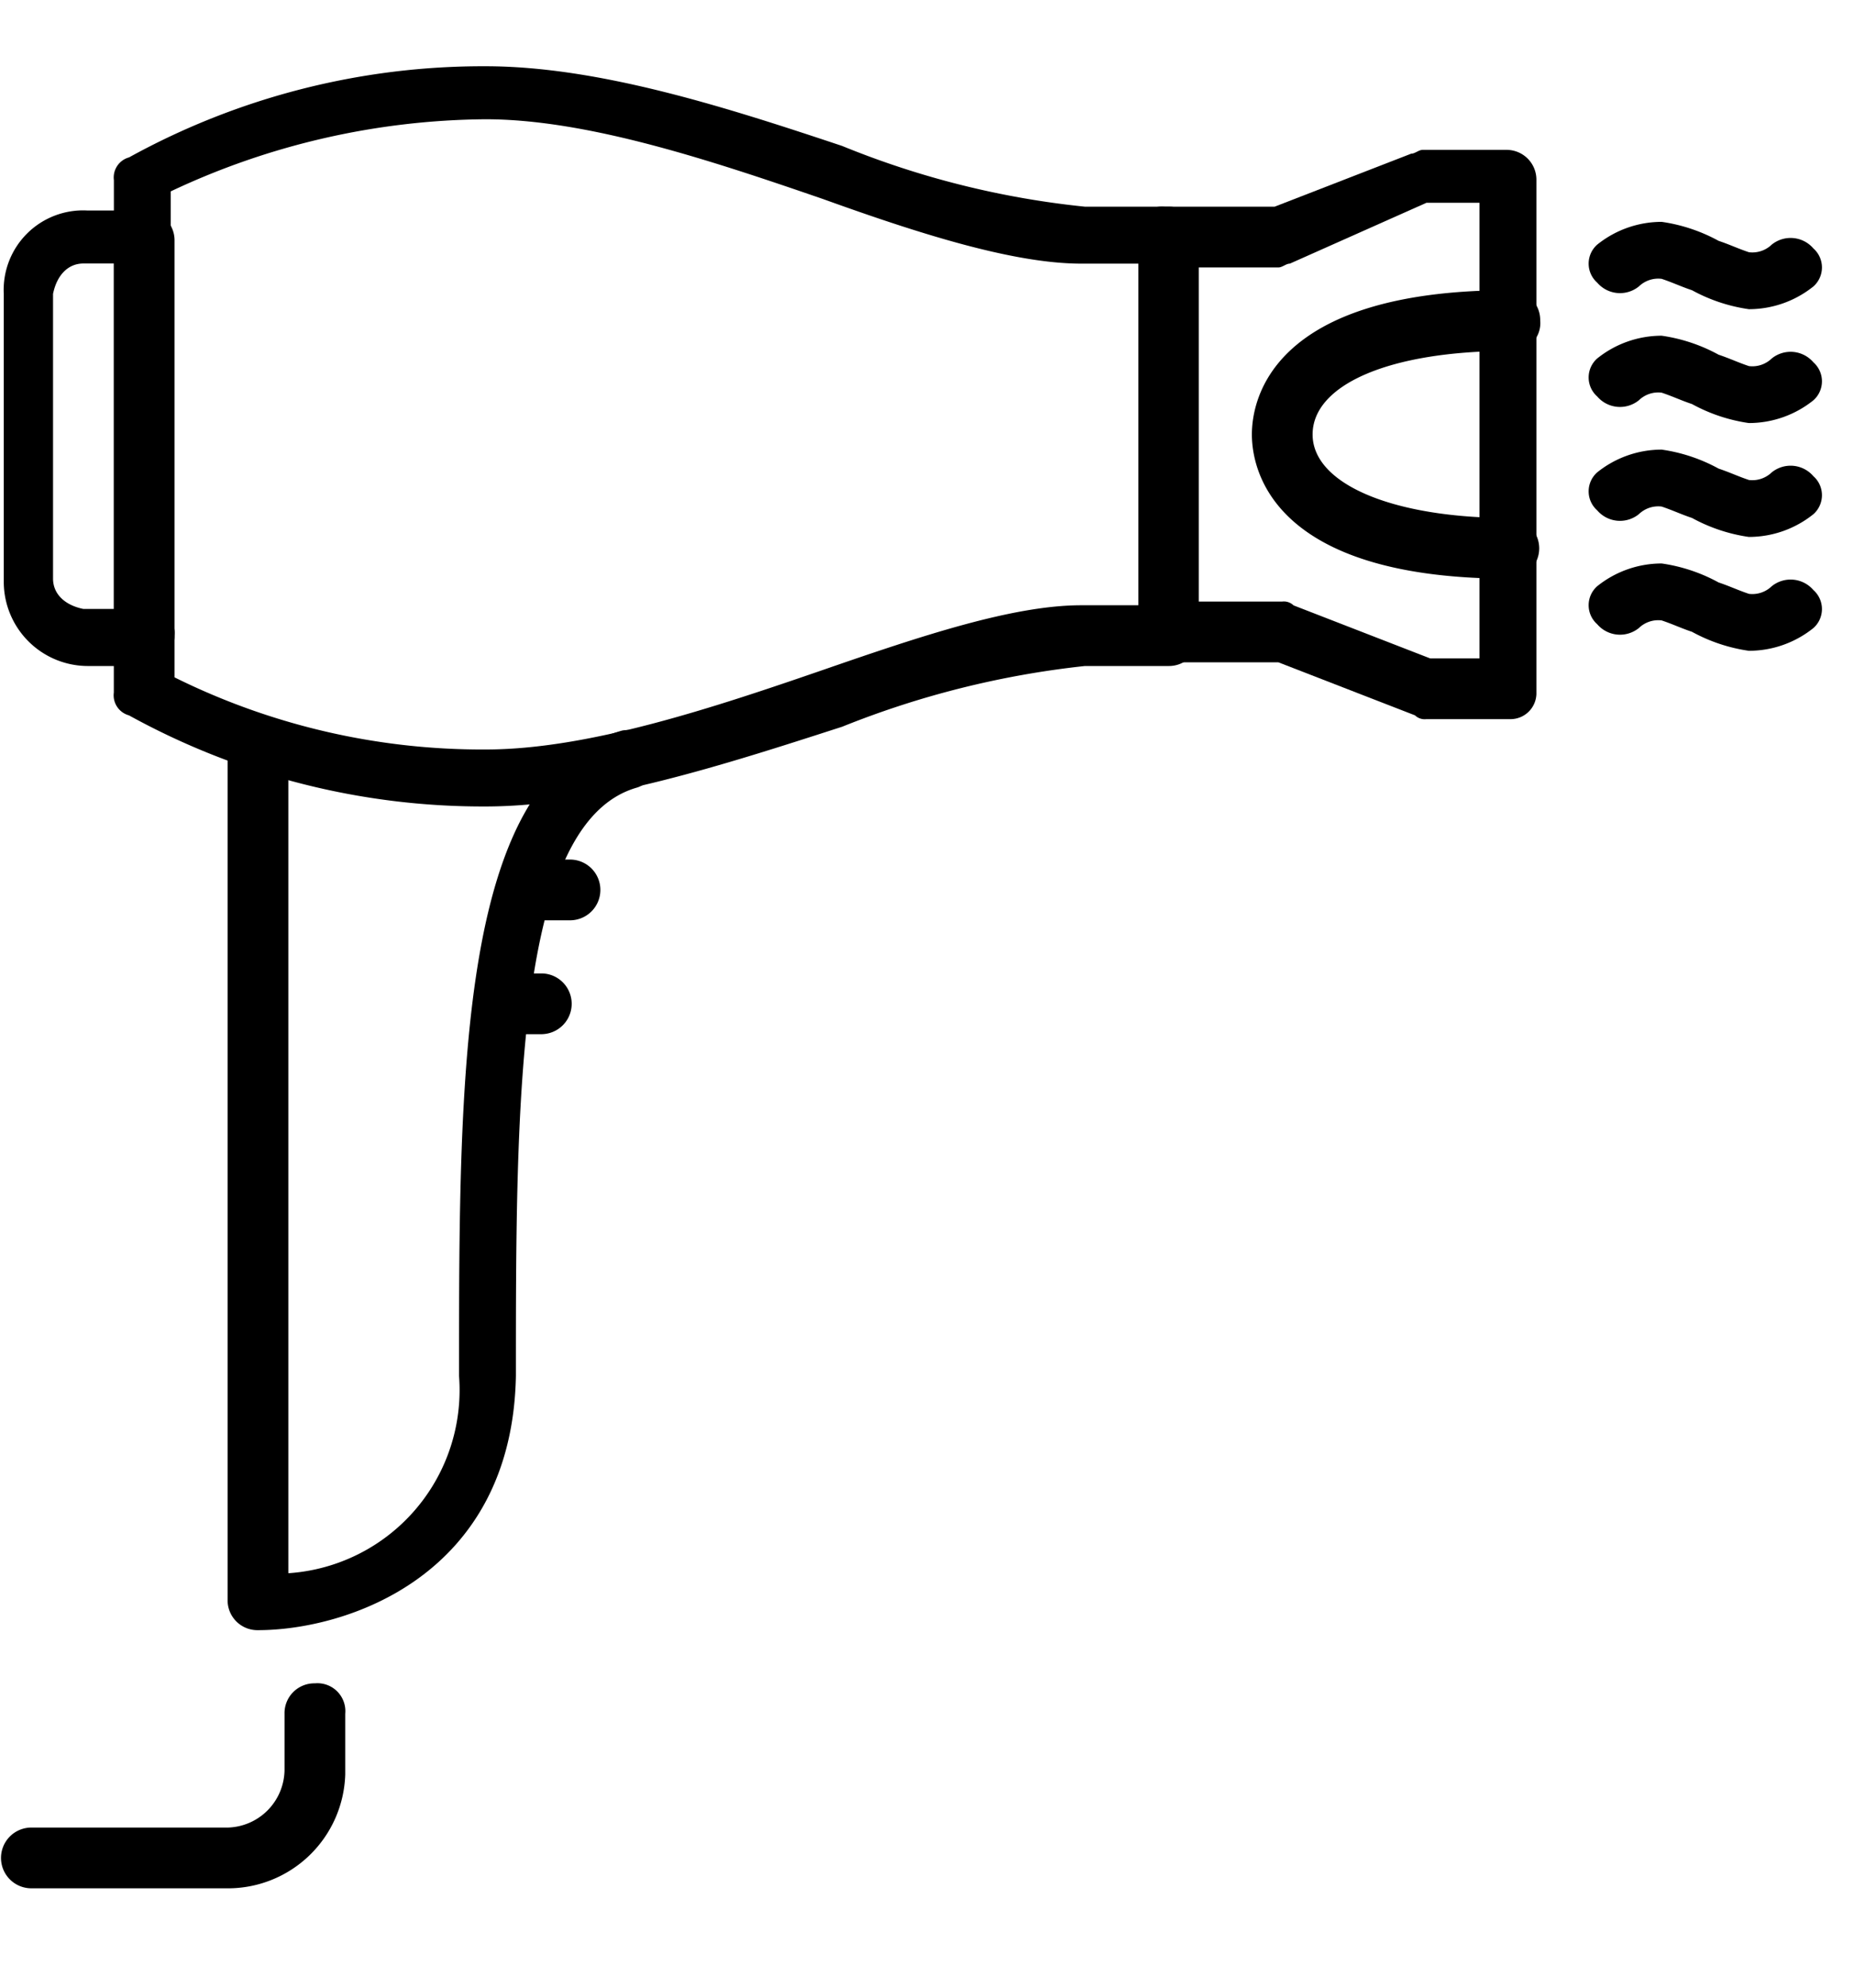 <svg xmlns="http://www.w3.org/2000/svg" width="56" height="60" viewBox="0 0 56 60">
  <g id="Group_15" data-name="Group 15" transform="translate(-195 1864)">
    <g id="hairdryer" transform="translate(187 -1870)">
      <path id="Path_2121" d="M10.622,11.8h1.719a.9.9,0,0,1,.917.917V24.633a.9.9,0,0,1-.917.917H10.622A2.543,2.543,0,0,1,8.1,23.029V14.321A2.4,2.4,0,0,1,10.622,11.8Zm.8,1.6h-.917c-.458,0-.8.344-.917.917v8.594c0,.458.344.8.917.917h.917Z" transform="translate(0.014 0.554)"/>
      <path id="Path_2122" d="M22.229,30.344a22.152,22.152,0,0,1-10.771-2.75A.628.628,0,0,1,11,26.906V25.187a.9.9,0,0,1,.917-.917.843.843,0,0,1,.917.917v1.26a20.912,20.912,0,0,0,9.4,2.177c3.094,0,6.875-1.26,10.2-2.406,2.979-1.031,5.729-1.948,7.792-1.948h1.719V13.958H40.219c-2.062,0-4.927-.917-7.792-1.948C29.1,10.865,25.323,9.6,22.229,9.6a22.657,22.657,0,0,0-9.51,2.177v1.26a.9.9,0,0,1-.917.917.724.724,0,0,1-.8-.8V11.438a.628.628,0,0,1,.458-.687A22.152,22.152,0,0,1,22.229,8C25.667,8,29.562,9.26,33,10.406a26.494,26.494,0,0,0,7.333,1.833h2.521a.9.9,0,0,1,.917.917V25.187a.9.9,0,0,1-.917.917H40.333A27.543,27.543,0,0,0,33,27.937C29.448,29.083,25.552,30.344,22.229,30.344Z" transform="translate(0.438 0)"/>
      <path id="Path_2123" d="M49.244,27.387H46.723a.421.421,0,0,1-.344-.115l-4.125-1.6H38.931a.9.9,0,0,1-.917-.917.843.843,0,0,1,.917-.917h3.437a.421.421,0,0,1,.344.115l4.125,1.6h1.49V11.8h-1.6L42.6,13.637c-.115,0-.229.115-.344.115H38.817a.9.9,0,0,1-.917-.917.843.843,0,0,1,.917-.917H42.14l4.125-1.6c.115,0,.229-.115.344-.115h2.521a.9.9,0,0,1,.917.917V26.585A.783.783,0,0,1,49.244,27.387Z" transform="translate(4.36 0.321)"/>
      <path id="Path_2124" d="M48.792,22.608c-7.219,0-7.792-3.323-7.792-4.354s.573-4.354,7.792-4.354a.9.9,0,0,1,.917.917.843.843,0,0,1-.917.917c-3.667,0-5.958,1.031-5.958,2.521s2.406,2.521,5.958,2.521a.917.917,0,0,1,0,1.833Z" transform="translate(4.813 0.86)"/>
      <path id="Path_2125" d="M54.716,14.735A5.069,5.069,0,0,1,53,14.163c-.344-.115-.573-.229-.917-.344a.842.842,0,0,0-.687.229.907.907,0,0,1-1.26-.115.765.765,0,0,1,0-1.146,3.112,3.112,0,0,1,1.948-.688,5.069,5.069,0,0,1,1.719.573c.344.115.573.229.917.344a.842.842,0,0,0,.687-.229.907.907,0,0,1,1.26.115.765.765,0,0,1,0,1.146A3.112,3.112,0,0,1,54.716,14.735Z" transform="translate(6.107 0.598)"/>
      <path id="Path_2126" d="M54.716,17.735A5.069,5.069,0,0,1,53,17.162c-.344-.115-.573-.229-.917-.344a.842.842,0,0,0-.687.229.907.907,0,0,1-1.26-.115.765.765,0,0,1,0-1.146,3.112,3.112,0,0,1,1.948-.687,5.069,5.069,0,0,1,1.719.573c.344.115.573.229.917.344a.842.842,0,0,0,.687-.229.907.907,0,0,1,1.26.115.765.765,0,0,1,0,1.146A3.112,3.112,0,0,1,54.716,17.735Z" transform="translate(6.107 1.035)"/>
      <path id="Path_2127" d="M54.716,20.735A5.069,5.069,0,0,1,53,20.162c-.344-.115-.573-.229-.917-.344a.842.842,0,0,0-.687.229.907.907,0,0,1-1.26-.115.765.765,0,0,1,0-1.146,3.112,3.112,0,0,1,1.948-.687,5.069,5.069,0,0,1,1.719.573c.344.115.573.229.917.344a.842.842,0,0,0,.687-.229.907.907,0,0,1,1.26.115.765.765,0,0,1,0,1.146A3.112,3.112,0,0,1,54.716,20.735Z" transform="translate(6.107 1.473)"/>
      <path id="Path_2128" d="M54.716,23.735A5.069,5.069,0,0,1,53,23.162c-.344-.115-.573-.229-.917-.344a.842.842,0,0,0-.687.229.907.907,0,0,1-1.26-.115.765.765,0,0,1,0-1.146,3.112,3.112,0,0,1,1.948-.687,5.069,5.069,0,0,1,1.719.573c.344.115.573.229.917.344a.842.842,0,0,0,.687-.229.907.907,0,0,1,1.26.115.765.765,0,0,1,0,1.146A3.112,3.112,0,0,1,54.716,23.735Z" transform="translate(6.107 1.91)"/>
      <path id="Path_2129" d="M14.917,52.7A.9.9,0,0,1,14,51.783V26.117a.9.9,0,0,1,.917-.917.843.843,0,0,1,.917.917V50.981a5.54,5.54,0,0,0,5.156-5.958c0-9.281,0-18.1,4.927-19.479a.892.892,0,0,1,1.031.688.871.871,0,0,1-.573,1.031c-3.667,1.031-3.667,9.51-3.667,17.76C22.594,51.1,17.552,52.7,14.917,52.7Z" transform="translate(0.875 2.508)"/>
      <path id="Line_161" d="M23.233,30.733h-.917a.9.9,0,0,1-.917-.917.843.843,0,0,1,.917-.917h.917a.917.917,0,1,1,0,1.833Z" transform="translate(1.954 3.048)"/>
      <path id="Line_162" d="M22.5,33.733h-.688a.9.9,0,0,1-.917-.917.843.843,0,0,1,.917-.917H22.5a.917.917,0,0,1,0,1.833Z" transform="translate(1.881 3.485)"/>
      <path id="Path_2130" d="M14.875,56.787H8.917a.917.917,0,0,1,0-1.833h5.958a1.762,1.762,0,0,0,1.719-1.719h0V51.517a.9.9,0,0,1,.917-.917.843.843,0,0,1,.917.917h0V53.35a3.546,3.546,0,0,1-3.552,3.438Z" transform="translate(0 6.213)"/>
    </g>
    <rect id="Rectangle_18" data-name="Rectangle 18" width="56" height="60" transform="translate(195 -1864)" fill="none"/>
  </g>
</svg>
